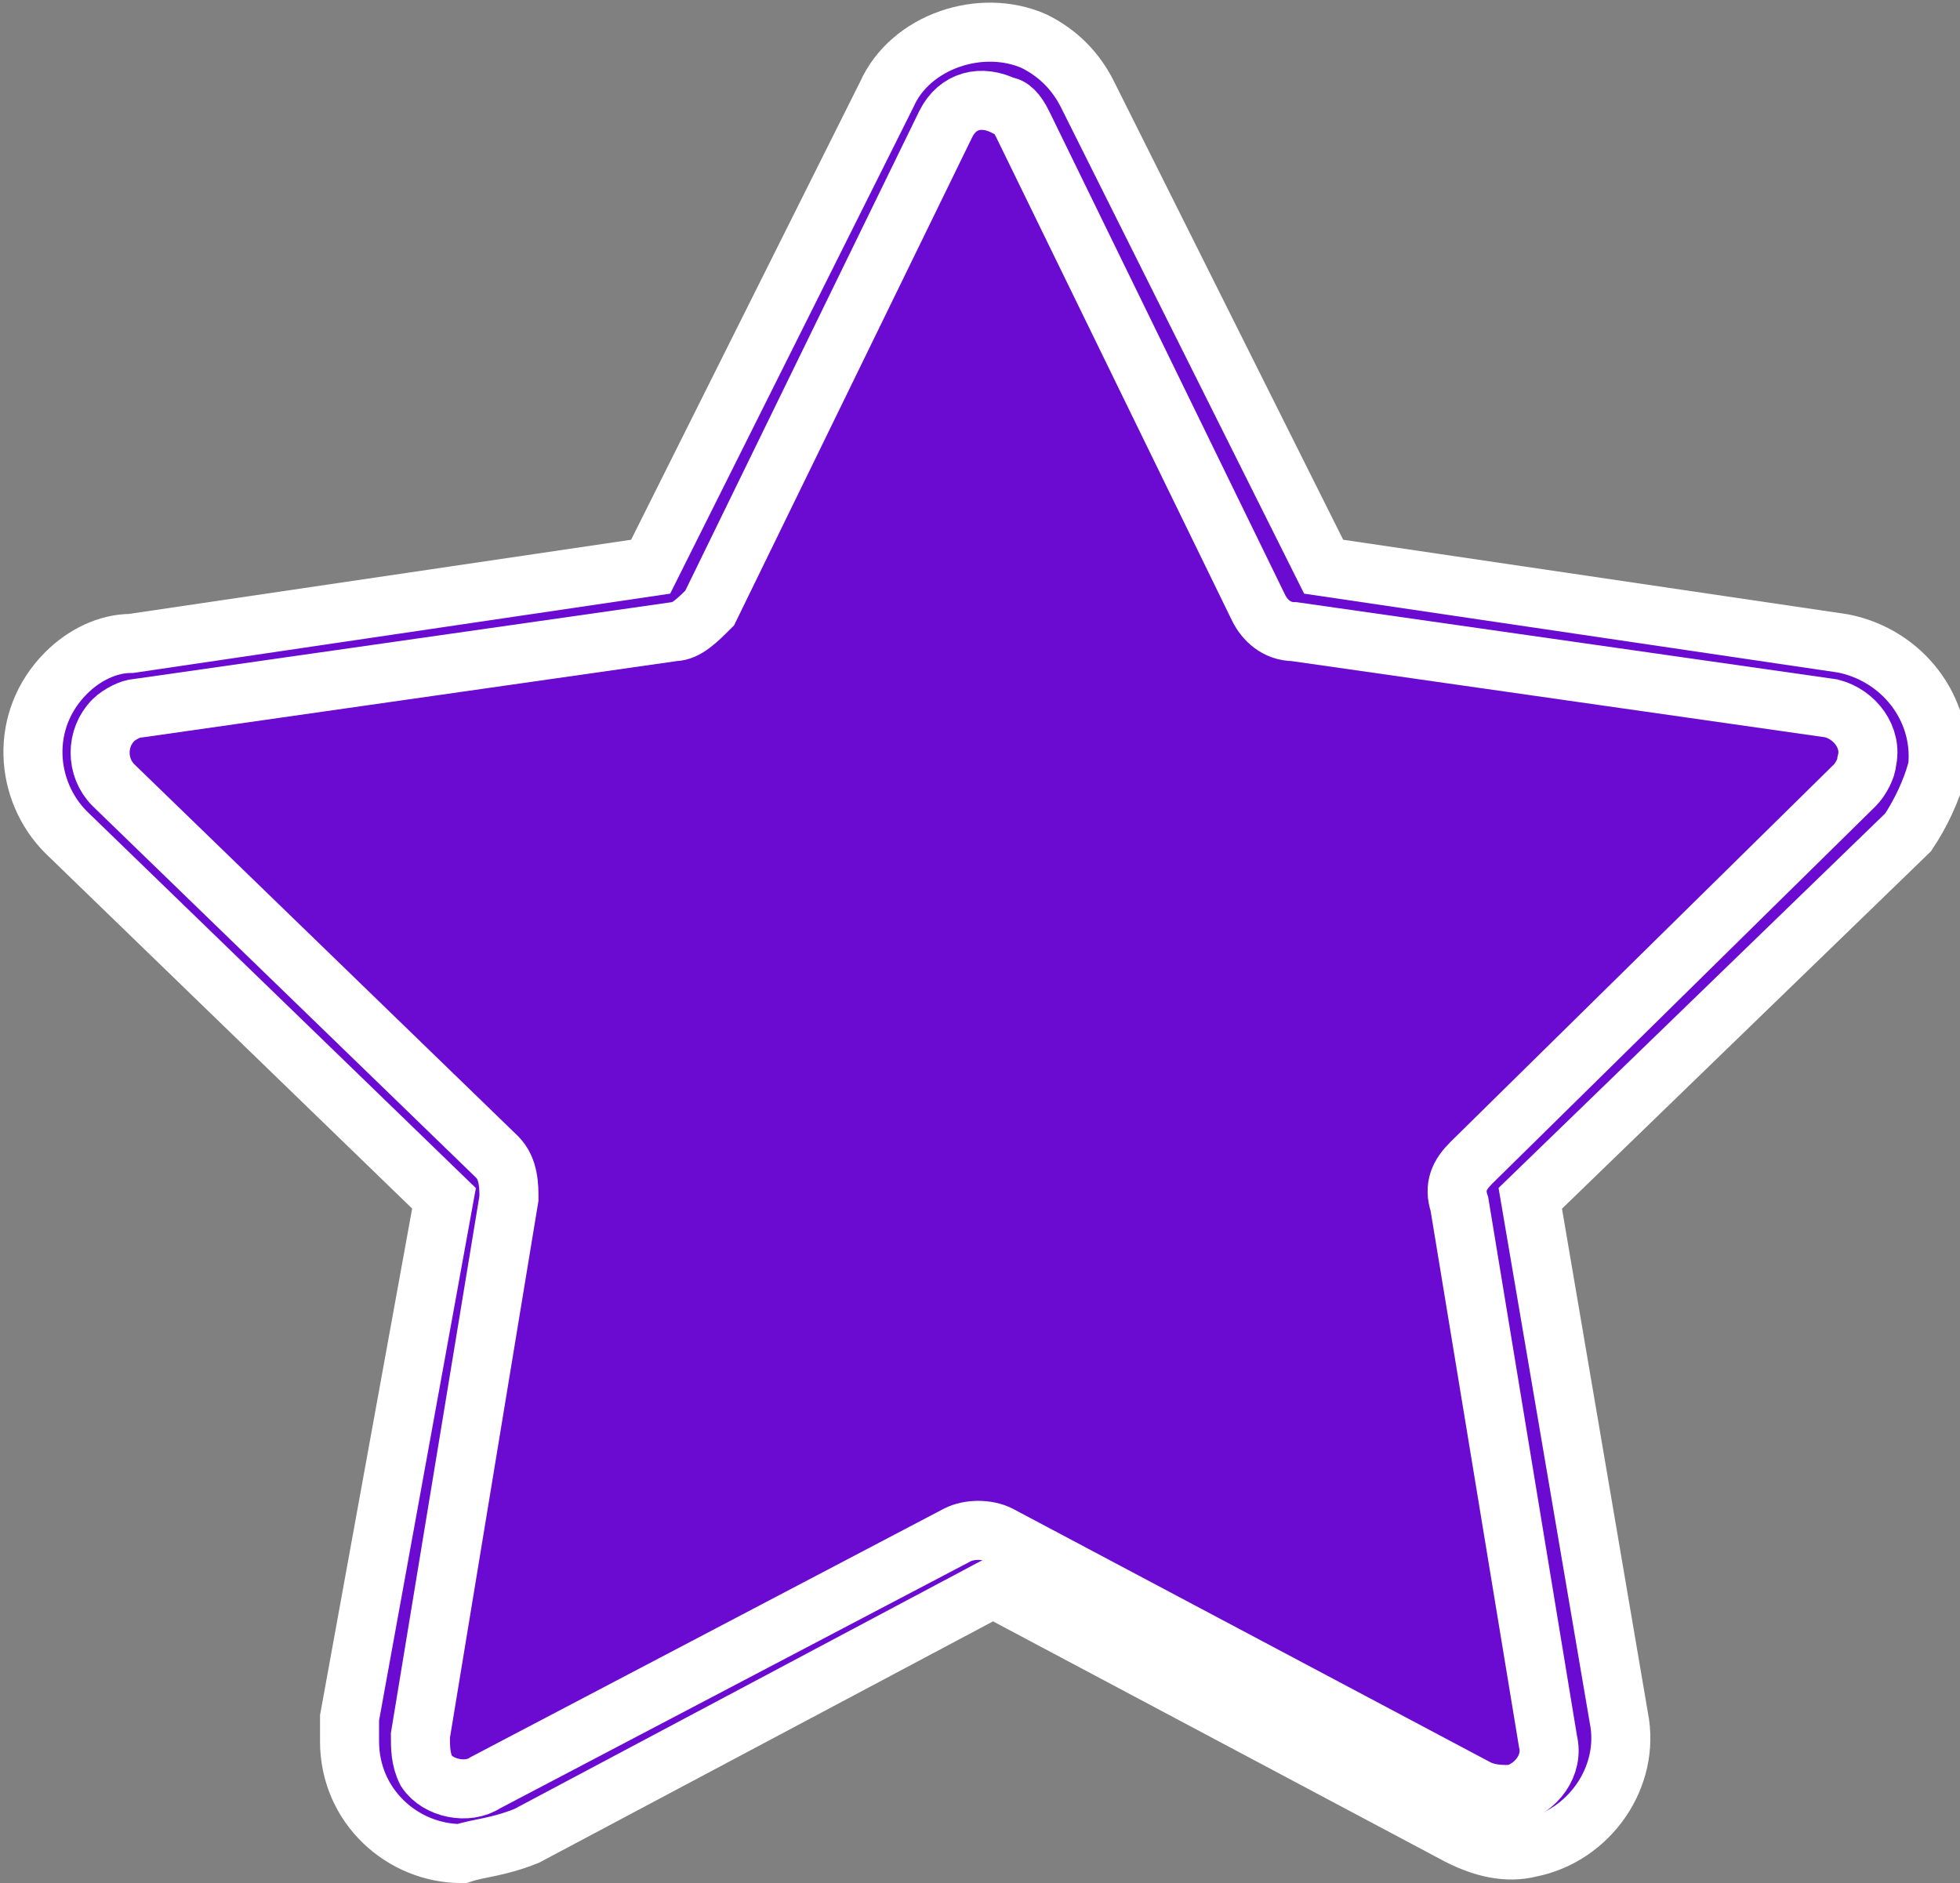<?xml version="1.0" encoding="utf-8"?>
<!-- Generator: Adobe Illustrator 26.5.0, SVG Export Plug-In . SVG Version: 6.00 Build 0)  -->
<svg version="1.1" id="Layer_1" xmlns="http://www.w3.org/2000/svg" xmlns:xlink="http://www.w3.org/1999/xlink" x="0px" y="0px"
	 viewBox="0 0 33.2 31.9" style="enable-background:new 0 0 33.2 31.9;" xml:space="preserve">
<rect x="0" y="0" width="33.2" height="31.9" fill="#808080" stroke="none"/>
<style type="text/css">
	.st0{fill:#6B0BD1;stroke:#FFFFFF;}
</style>
<g id="Layer_2_00000106140232556166792650000004467693686823156626_" transform="translate(0.521 0.5)">
	<path id="Path_562" class="st0" d="M7.3,30.9c-1,0-1.9-0.8-1.9-1.9c0-0.1,0-0.3,0-0.4L7,19.8l-6.4-6.2c-0.7-0.7-0.8-1.9,0-2.7
		c0.3-0.3,0.7-0.5,1.1-0.5l8.8-1.3l4-8c0.4-0.9,1.6-1.3,2.5-0.9c0.4,0.2,0.7,0.5,0.9,0.9l4,8l8.8,1.3c1,0.2,1.7,1.1,1.6,2.1
		c-0.1,0.4-0.3,0.8-0.5,1.1l-6.4,6.2l1.5,8.8c0.2,1-0.5,2-1.5,2.2c-0.4,0.1-0.8,0-1.2-0.2l-7.9-4.2l-7.9,4.2
		C7.9,30.8,7.6,30.8,7.3,30.9z M2.7,12.5l6,5.8c0.4,0.4,0.7,1.1,0.5,1.7l-1.4,8.2l7.4-3.9c0.5-0.3,1.2-0.3,1.7,0l7.4,3.9L22.9,20
		c-0.1-0.6,0.1-1.2,0.5-1.7l6-5.8l-8.3-1.2c-0.6-0.1-1.1-0.5-1.4-1l-3.7-7.5l-3.7,7.5c-0.3,0.6-0.8,0.9-1.4,1L2.7,12.5z"/>
	<path id="Path_563" class="st0" d="M16.8,1.6l4,8.2c0.1,0.2,0.3,0.4,0.6,0.4l9.1,1.3c0.4,0.1,0.7,0.5,0.6,0.9
		c0,0.1-0.1,0.3-0.2,0.4l-6.5,6.4c-0.2,0.2-0.3,0.4-0.2,0.7l1.5,9.1c0.1,0.4-0.2,0.8-0.6,0.9c-0.2,0-0.4,0-0.6-0.1l-8.1-4.3
		c-0.2-0.1-0.5-0.1-0.7,0l-8,4.2c-0.3,0.2-0.8,0.1-1-0.2c-0.1-0.2-0.1-0.4-0.1-0.6l1.5-9.1c0-0.2,0-0.5-0.2-0.7l-6.5-6.3
		c-0.3-0.3-0.3-0.8,0-1.1c0.1-0.1,0.3-0.2,0.4-0.2l9.1-1.3c0.2,0,0.4-0.2,0.6-0.4l4-8.2c0.2-0.4,0.6-0.5,1-0.3
		C16.6,1.3,16.7,1.4,16.8,1.6L16.8,1.6z"/>
</g>
</svg>
